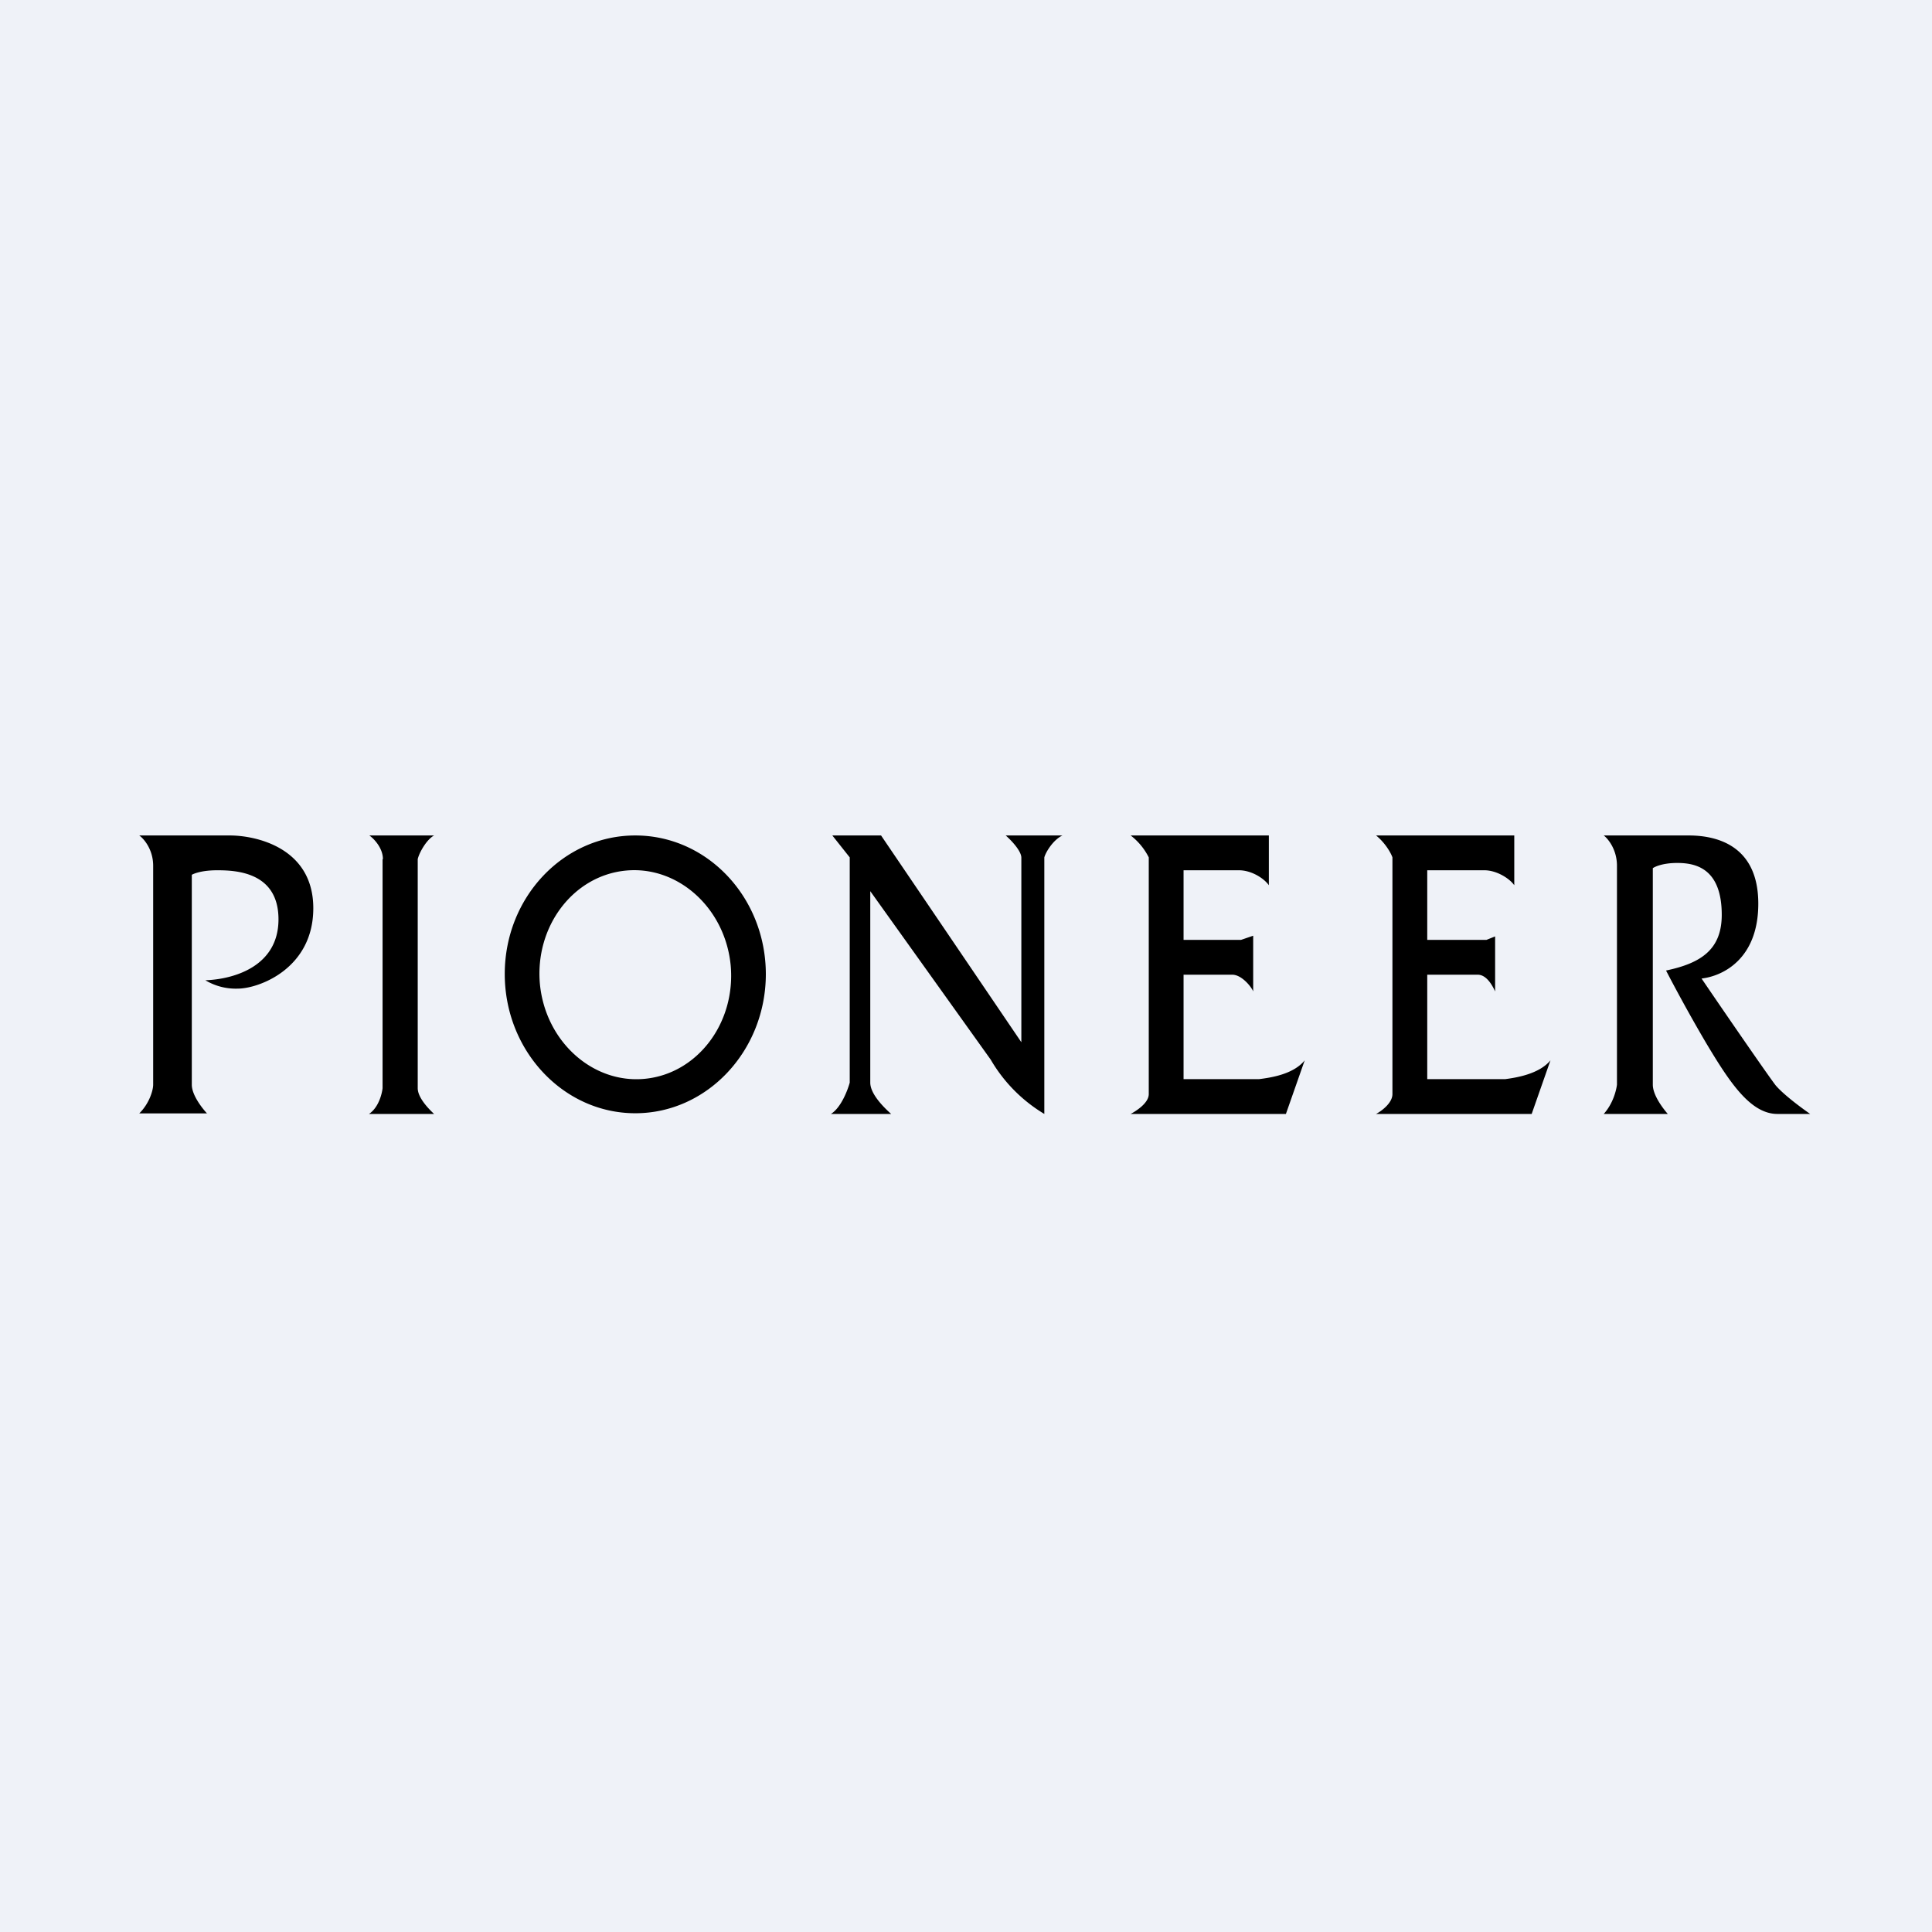 <?xml version="1.0" encoding="UTF-8"?>
<!-- generated by Finnhub -->
<svg viewBox="0 0 55.5 55.5" xmlns="http://www.w3.org/2000/svg">
<path d="M 0,0 H 55.5 V 55.5 H 0 Z" fill="rgb(239, 242, 248)"/>
<path d="M 5.95,31.985 H 4 C 4.29,31.7 4.4,31.32 4.4,31.16 V 24.87 C 4.4,24.4 4.13,24.09 4,24 H 6.6 C 7.35,24 9,24.35 9,26.09 C 9,27.83 7.43,28.4 6.83,28.4 A 1.7,1.7 0 0,1 5.9,28.16 C 6.72,28.13 8,27.76 8,26.41 C 8,25.05 6.78,25 6.24,25 C 5.81,25 5.58,25.09 5.51,25.13 V 31.16 C 5.51,31.46 5.81,31.84 5.96,32 Z M 11,24.68 C 11,24.36 10.74,24.09 10.61,24 H 12.47 C 12.25,24.12 12.04,24.5 12,24.68 V 31.26 C 12,31.54 12.33,31.87 12.47,32 H 10.6 C 10.87,31.82 10.97,31.44 10.99,31.26 V 24.68 Z M 22,27.98 C 22,30.18 20.32,31.98 18.25,31.98 C 16.18,31.98 14.5,30.18 14.5,27.98 S 16.18,24 18.25,24 C 20.32,24 22,25.78 22,27.99 Z M 20.99,27.73 C 21.14,29.38 20.04,30.84 18.53,30.99 C 17.03,31.14 15.67,29.92 15.51,28.27 C 15.36,26.62 16.46,25.16 17.97,25.01 C 19.47,24.86 20.83,26.08 20.99,27.73 Z M 25.59,32 H 23.87 C 24.16,31.82 24.35,31.32 24.41,31.1 V 24.63 L 23.91,24 H 25.31 L 29.34,29.94 V 24.64 C 29.34,24.44 29.04,24.13 28.89,24 H 30.52 C 30.25,24.13 30.04,24.48 30,24.63 V 32 A 4.39,4.39 0 0,1 28.46,30.44 L 25,25.6 V 31.1 C 25,31.44 25.42,31.84 25.6,32 Z M 32.49,24 H 36.45 V 25.43 C 36.31,25.23 35.95,25 35.59,25 H 34 V 27 H 35.65 L 36,26.88 V 28.48 C 35.95,28.35 35.67,28 35.4,28 H 34 V 31 H 36.17 C 36.48,30.96 37.15,30.87 37.48,30.46 L 36.94,32 H 32.48 C 32.63,31.92 33,31.69 33,31.43 V 24.63 A 1.83,1.83 0 0,0 32.48,24 Z M 43.5,24 H 39.53 C 39.8,24.22 39.96,24.51 40,24.63 V 31.43 C 40,31.69 39.68,31.92 39.53,32 H 44 L 44.54,30.46 C 44.21,30.86 43.54,30.96 43.24,31 H 41 V 28 H 42.45 C 42.72,28 42.89,28.35 42.95,28.48 V 26.9 L 42.7,27 H 41 V 25 H 42.64 C 42.99,25 43.36,25.23 43.5,25.43 V 24 Z M 47.9,32 H 46.07 C 46.34,31.7 46.43,31.32 46.45,31.16 V 24.87 C 46.45,24.4 46.19,24.09 46.07,24 H 48.51 C 49.22,24 50.51,24.22 50.51,25.96 C 50.51,27.55 49.49,28.04 48.88,28.11 C 49.56,29.11 50.8,30.91 51.01,31.18 C 51.25,31.46 51.77,31.84 52,32 H 51.06 C 50.28,32 49.68,31.08 49.01,29.96 C 48.48,29.06 48.03,28.21 47.86,27.88 C 48.86,27.67 49.46,27.28 49.46,26.28 C 49.46,24.92 48.68,24.79 48.18,24.79 C 47.78,24.79 47.55,24.89 47.48,24.94 V 31.16 C 47.48,31.46 47.77,31.84 47.91,32 Z" fill-rule="evenodd"/>
</svg>
